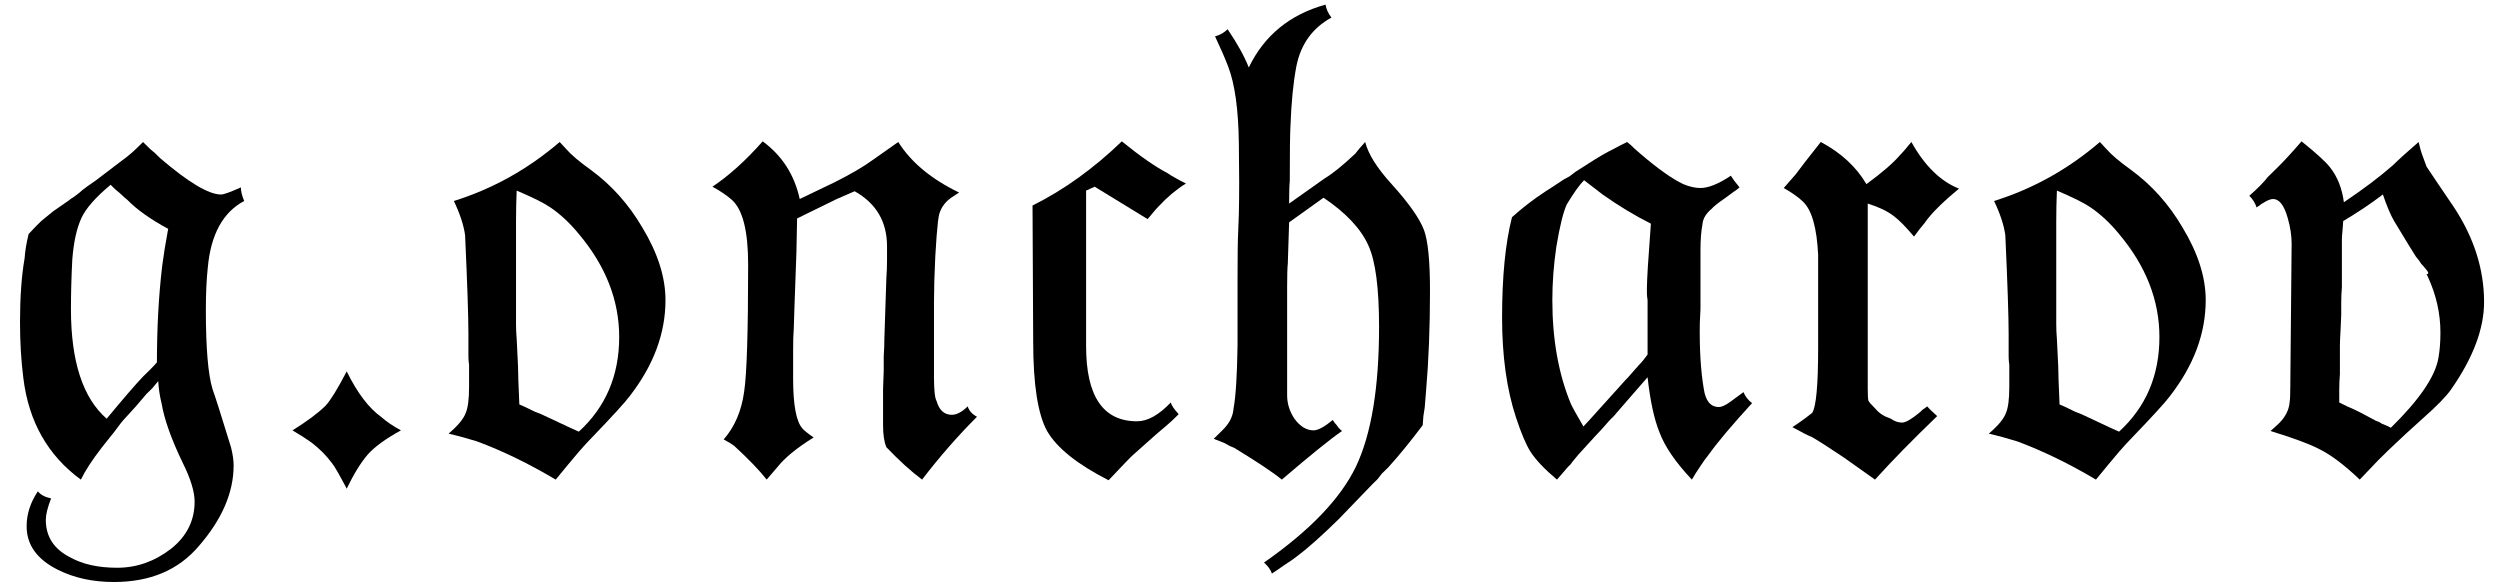 ﻿<?xml version="1.0" encoding="UTF-8"?><svg enable-background="new 0 0 1366 321" version="1.1" viewBox="0 0 1366 321" xml:space="preserve" xmlns="http://www.w3.org/2000/svg"><path d="m133.44 109.81c-11.563 6.141-18.192 18.179-19.875 36.115-0.723 6.611-1.084 14.401-1.084 23.369 0 20.774 1.203 35.175 3.614 43.197 1.683 4.724 5.059 15.346 10.118 31.866 0.96 3.779 1.445 7.081 1.445 9.914 0 14.871-6.386 29.62-19.152 44.26-11.083 12.979-26.504 19.474-46.254 19.474-11.563 0-21.806-2.246-30.716-6.728-11.326-5.665-16.984-13.576-16.984-23.722 0-6.611 2.044-12.985 6.143-19.12 1.445 1.886 3.851 3.187 7.227 3.895-1.931 4.957-2.891 8.852-2.891 11.684 0 9.206 4.455 16.05 13.37 20.536 6.741 3.773 15.296 5.665 25.657 5.665 10.598 0 20.355-3.425 29.27-10.268 8.673-6.849 13.009-15.463 13.009-25.848 0-5.433-2.168-12.514-6.504-21.244-6.267-12.979-10.118-23.838-11.563-32.574-0.965-3.773-1.57-7.789-1.807-12.038l-3.252 3.895-3.252 3.187c-2.411 2.833-4.218 4.957-5.42 6.373l-5.782 6.374c-1.445 1.416-3.614 4.133-6.504 8.143l-6.504 8.144c-5.302 6.849-9.159 12.747-11.563 17.704-18.068-13.217-28.547-31.745-31.439-55.59-1.208-9.438-1.807-19.59-1.807-30.45 0-13.687 0.841-25.372 2.53-35.053 0.237-3.773 0.96-8.144 2.168-13.101 2.168-2.357 4.455-4.719 6.866-7.082 1.682-1.416 3.851-3.187 6.504-5.311l8.672-6.019c0.48-0.47 1.321-1.062 2.53-1.77l1.445-1.062 1.807-1.416c0.723-0.708 2.044-1.77 3.975-3.187l2.529-1.77 2.53-1.77c4.573-3.541 8.91-6.844 13.009-9.914 3.614-2.594 6.623-5.073 9.034-7.435l3.614-3.541c0.48 0.476 1.807 1.771 3.975 3.895l2.529 2.124 2.891 2.833c15.415 13.223 26.498 19.828 33.245 19.828 1.446 0 5.059-1.295 10.841-3.895 0 2.125 0.599 4.603 1.807 7.436zm-41.556 15.225c-9.638-5.189-17.108-10.5-22.404-15.933-0.965-0.708-2.292-1.886-3.975-3.541l-2.53-2.124-2.529-2.479c-8.193 6.849-13.495 12.869-15.9 18.058-2.654 5.665-4.336 13.339-5.059 23.015-0.485 9.444-0.722 18.412-0.722 26.909 0 28.564 6.504 48.508 19.513 59.838 9.395-11.33 16.019-18.998 19.875-23.015l1.807-1.77 1.807-1.77c1.445-1.416 2.767-2.833 3.975-4.249 0-18.882 0.959-36.47 2.891-52.757 0.722-5.665 1.807-12.393 3.252-20.182z"/><path d="m219.08 235.15c-8.193 4.487-14.217 8.852-18.068 13.101-3.856 4.487-7.713 10.739-11.563 18.766-4.099-7.789-6.747-12.393-7.95-13.809-3.134-4.249-6.866-8.022-11.202-11.33-0.965-0.708-2.53-1.77-4.698-3.187l-5.782-3.541c7.95-4.957 13.969-9.438 18.068-13.455 2.648-2.833 6.504-9.084 11.563-18.766 5.782 11.806 12.162 20.182 19.152 25.139 2.648 2.362 6.143 4.725 10.48 7.081z"/><path d="m363.62 163.98c0 18.179-6.504 35.645-19.513 52.403-2.411 3.308-9.638 11.214-21.682 23.723-0.965 0.946-3.015 3.187-6.143 6.727-3.614 4.249-7.832 9.322-12.648 15.225-14.697-8.73-29.033-15.696-43.002-20.89-5.302-1.649-10.48-3.065-15.539-4.249 5.059-4.249 8.187-8.022 9.396-11.33 1.202-2.833 1.807-7.552 1.807-14.163v-12.038c-0.243-1.648-0.361-3.187-0.361-4.603v-12.393c0-9.438-0.604-27.38-1.807-53.819-0.723-5.427-2.772-11.684-6.143-18.766 21.196-6.606 40.472-17.349 57.817-32.221l3.614 3.895c2.648 3.071 7.103 6.849 13.37 11.33 11.32 8.265 20.716 18.766 28.186 31.512 8.43 13.931 12.647 27.147 12.647 39.657zm-25.295 20.182c0-20.06-7.351-38.826-22.042-56.297-4.822-5.897-10-10.739-15.539-14.517-3.377-2.356-9.52-5.427-18.429-9.206-0.243 5.433-0.361 11.098-0.361 16.995v55.944c0 2.833 0.119 5.549 0.361 8.143l0.723 14.871c0 3.07 0.237 10.036 0.722 20.89 1.203 0.476 3.009 1.3 5.42 2.478l2.891 1.417 3.614 1.416c6.019 2.833 11.563 5.433 16.622 7.789l3.975 1.77c14.691-13.455 22.042-30.683 22.042-51.695z"/><path d="m533.82 227.71c-10.604 10.622-20.598 22.074-29.993 34.345-6.025-4.487-12.529-10.385-19.514-17.704-1.208-2.833-1.807-6.844-1.807-12.038v-19.828c0-1.417 0.119-4.719 0.361-9.914v-7.79c0.237-3.541 0.361-6.844 0.361-9.914l1.084-32.928c0.238-3.303 0.361-6.606 0.361-9.914v-7.436c0-13.455-5.906-23.485-17.706-30.096l-9.757 4.249-13.009 6.373-8.672 4.249-0.361 18.412c-0.243 6.374-0.604 16.409-1.084 30.096l-0.361 11.684c-0.243 2.6-0.361 6.611-0.361 12.038v15.225c0 14.401 1.682 23.49 5.059 27.264 0.723 0.946 2.767 2.6 6.143 4.957-9.158 5.665-15.781 11.098-19.875 16.287l-5.782 6.728c-3.857-4.957-9.757-11.093-17.707-18.412-1.208-0.941-3.134-2.124-5.782-3.541 6.019-6.844 9.757-15.579 11.202-26.201 1.445-9.676 2.168-32.807 2.168-69.398 0-18.412-3.015-30.212-9.034-35.407-2.654-2.357-6.143-4.719-10.48-7.082 9.153-6.135 18.305-14.395 27.464-24.785 10.598 7.79 17.345 18.296 20.236 31.513l19.152-9.206c8.91-4.481 15.776-8.497 20.598-12.038l14.093-9.914c6.984 11.098 18.068 20.304 33.245 27.618-1.445 0.946-2.529 1.654-3.252 2.124-3.856 2.362-6.386 5.549-7.588 9.56l-0.362 1.77-0.361 2.478c-0.242 2.362-0.485 4.957-0.722 7.79l-0.723 10.976c-0.485 9.914-0.722 18.295-0.722 25.139v41.072c0 7.082 0.48 11.452 1.445 13.101 1.445 4.957 4.212 7.436 8.311 7.436 2.648 0 5.539-1.533 8.673-4.603 0.722 2.362 2.405 4.249 5.059 5.665z"/><path d="m648.01 100.25c-5.302 3.308-10.243 7.436-14.816 12.393-0.723 0.708-1.688 1.77-2.891 3.187l-1.445 1.77-1.807 2.124-28.908-17.704-4.698 2.125v84.978c0 27.385 9.271 41.072 27.824 41.072 5.782 0 11.925-3.419 18.429-10.268 0.48 1.654 1.925 3.779 4.336 6.374l-3.614 3.541c-0.722 0.708-1.931 1.77-3.614 3.187l-2.529 2.124-2.891 2.479-11.925 10.622c-0.723 0.476-5.302 5.195-13.732 14.163-17.108-8.729-28.31-17.703-33.606-26.909-5.059-9.206-7.588-25.493-7.588-48.862l-0.362-74.355c17.102-8.497 33.364-20.182 48.784-35.053 9.875 8.028 18.186 13.809 24.934 17.35 0.96 0.708 2.529 1.654 4.698 2.833l2.529 1.416 2.891 1.416z"/><path d="m781.35 158.67c0 20.066-0.723 38.478-2.169 55.236-0.243 2.362-0.485 5.311-0.723 8.851l-0.722 4.603-0.362 4.957c-6.747 8.973-13.009 16.642-18.791 23.015-0.722 0.708-1.931 1.886-3.613 3.541l-2.169 2.833-2.891 2.833-18.429 19.12c-9.638 9.439-17.345 16.288-23.127 20.536l-2.892 2.124-3.252 2.124c-2.654 1.886-5.059 3.541-7.226 4.957-0.723-2.124-2.169-4.132-4.337-6.019 25.052-17.472 41.793-34.938 50.229-52.403 8.429-17.704 12.647-43.198 12.647-76.48 0-21.006-1.931-35.761-5.782-44.259-4.1-9.206-12.287-17.936-24.573-26.201l-18.79 13.455-0.723 22.661c-0.243 2.124-0.362 6.373-0.362 12.747v59.13c0 4.487 1.321 8.735 3.975 12.747 3.128 4.249 6.623 6.373 10.48 6.373 2.405 0 5.9-1.886 10.48-5.665 0.722 1.184 1.445 2.124 2.168 2.833 0.723 1.184 1.683 2.246 2.891 3.187-6.504 4.487-17.47 13.339-32.883 26.556-4.58-3.779-13.252-9.56-26.018-17.35l-2.529-1.062-2.53-1.416c-2.411-0.941-4.46-1.77-6.143-2.478 1.683-1.649 3.252-3.187 4.698-4.603 0.96-0.94 1.807-1.886 2.53-2.833 2.168-2.833 3.371-5.897 3.614-9.206 1.202-6.373 1.925-17.819 2.168-34.345v-35.407c0-13.455 0.119-22.423 0.361-26.91l0.361-9.56c0.237-10.147 0.237-23.015 0-38.594-0.243-18.412-2.168-32.336-5.782-41.78-1.688-4.481-4.099-10.03-7.227-16.641 2.648-0.708 4.935-2.003 6.866-3.895 5.296 7.79 9.152 14.755 11.563 20.89 8.43-17.466 22.404-28.912 41.918-34.345 0.48 2.6 1.563 4.957 3.252 7.082-10.361 5.665-16.747 14.517-19.152 26.555-1.689 8.735-2.773 19.712-3.253 32.929-0.242 4.487-0.361 14.401-0.361 29.742-0.243 2.362-0.361 6.495-0.361 12.393l19.513-13.809c4.337-2.594 9.875-7.082 16.622-13.455 1.445-1.886 3.252-4.011 5.42-6.373 1.683 6.612 6.504 14.285 14.455 23.015 9.395 10.39 15.295 18.766 17.707 25.139 2.168 5.903 3.252 16.88 3.252 32.929z"/><path d="m957.33 220.28c-10.841 11.806-18.791 21.244-23.85 28.326l-2.169 2.832-2.168 3.187c-1.931 2.833-3.495 5.311-4.698 7.436-8.915-9.439-14.815-18.058-17.706-25.848-2.891-7.081-5.059-17.111-6.504-30.096l-10.48 12.038c-1.209 1.416-3.252 3.779-6.143 7.082l-1.807 2.124-2.168 2.124c-1.689 1.892-3.252 3.663-4.698 5.311-0.965 0.946-4.336 4.603-10.118 10.976-1.208 1.184-3.134 3.424-5.781 6.728l-0.723 1.062-1.445 1.417-6.143 7.081c-6.747-5.665-11.564-10.738-14.455-15.225-2.411-3.773-5.059-10.03-7.95-18.766-5.059-15.342-7.588-33.515-7.588-54.527 0-22.423 1.806-40.718 5.42-54.881 5.782-5.189 11.924-9.914 18.429-14.163 1.926-1.179 5.178-3.303 9.757-6.374l3.253-1.77 3.252-2.478c2.648-1.649 5.059-3.187 7.226-4.603 5.06-3.303 9.757-6.019 14.093-8.143 1.203-0.708 3.489-1.887 6.866-3.541l2.168 1.771 1.807 1.77 3.252 2.833c9.632 8.265 17.464 13.809 23.488 16.641 3.371 1.416 6.504 2.124 9.395 2.124 4.337 0 9.875-2.24 16.622-6.727 0.96 1.654 2.529 3.779 4.698 6.373-0.723 0.709-1.807 1.538-3.252 2.479l-4.337 3.187c-4.1 2.833-6.629 4.841-7.589 6.019-3.134 2.6-4.822 5.433-5.059 8.498-0.723 3.779-1.084 8.498-1.084 14.163v32.221l-0.361 7.436c-0.243 14.163 0.48 26.201 2.168 36.115 0.96 6.611 3.732 9.914 8.312 9.914 1.446 0 3.489-0.94 6.143-2.833l7.227-5.311c0.96 2.362 2.529 4.371 4.698 6.019zm-55.288-98.078c-8.915-4.481-17.707-9.792-26.379-15.933-3.134-2.357-6.504-4.957-10.118-7.79-2.411 2.362-5.544 6.728-9.395 13.101-1.931 4.017-3.857 11.806-5.782 23.369-1.446 9.914-2.169 19.596-2.169 29.034 0 21.482 3.371 40.364 10.118 56.651 0.723 1.654 3.009 5.787 6.866 12.393l3.614-3.895c1.683-1.887 8.069-8.968 19.152-21.245 0.723-0.708 1.807-1.886 3.252-3.541l2.169-2.478 2.529-2.833c1.203-1.178 2.648-2.949 4.337-5.311v-29.742c-0.243-1.417-0.361-2.711-0.361-3.895v-2.833c-2e-5 -4.249 0.723-15.933 2.168-35.053z"/><path d="m1070.4 103.08c-9.158 7.557-15.42 13.809-18.79 18.766l-2.891 3.541-2.891 3.895c-4.58-5.427-8.312-9.206-11.203-11.33-3.377-2.595-8.074-4.835-14.093-6.728v100.91c0 3.779 0.118 6.019 0.361 6.728 0.237 0.708 1.564 2.246 3.975 4.603 1.925 2.362 4.697 4.133 8.311 5.311 1.926 1.416 3.975 2.124 6.144 2.124 1.925 0 5.177-1.886 9.757-5.665 0.237-0.233 0.722-0.708 1.445-1.417l1.084-0.708 1.445-1.062c0.723 0.946 2.53 2.716 5.421 5.311-13.495 12.985-24.816 24.553-33.968 34.699l-16.984-12.039c-8.435-5.665-14.336-9.438-17.707-11.33-1.445-0.471-4.94-2.241-10.479-5.311 3.371-2.124 6.984-4.719 10.84-7.789 2.169-3.303 3.252-15.104 3.252-35.407v-50.987c-0.722-14.871-3.495-24.547-8.311-29.034-2.411-2.357-5.906-4.835-10.48-7.436l6.504-7.435c2.405-3.303 6.984-9.206 13.732-17.704 11.078 5.903 19.389 13.577 24.933 23.015 8.43-6.135 14.573-11.446 18.43-15.933 0.723-0.708 1.683-1.77 2.891-3.187l1.446-1.77 1.806-2.125c7.227 12.985 15.9 21.483 26.018 25.494z"/><path d="m1205.2 163.98c0 18.179-6.504 35.645-19.513 52.403-2.411 3.308-9.638 11.214-21.682 23.723-0.965 0.946-3.014 3.187-6.143 6.727-3.614 4.249-7.831 9.322-12.647 15.225-14.697-8.73-29.033-15.696-43.002-20.89-5.301-1.649-10.48-3.065-15.538-4.249 5.059-4.249 8.186-8.022 9.395-11.33 1.203-2.833 1.806-7.552 1.806-14.163v-12.038c-0.243-1.648-0.361-3.187-0.361-4.603v-12.393c0-9.438-0.603-27.38-1.806-53.819-0.723-5.427-2.772-11.684-6.143-18.766 21.196-6.606 40.472-17.349 57.817-32.221l3.614 3.895c2.649 3.071 7.103 6.849 13.37 11.33 11.321 8.265 20.716 18.766 28.186 31.512 8.429 13.931 12.647 27.147 12.647 39.657zm-25.295 20.182c0-20.06-7.352-38.826-22.043-56.297-4.822-5.897-10-10.739-15.538-14.517-3.377-2.356-9.52-5.427-18.43-9.206-0.242 5.433-0.36 11.098-0.36 16.995v55.944c0 2.833 0.119 5.549 0.36 8.143l0.723 14.871c0 3.07 0.237 10.036 0.723 20.89 1.203 0.476 3.009 1.3 5.42 2.478l2.892 1.417 3.613 1.416c6.019 2.833 11.564 5.433 16.622 7.789l3.975 1.77c14.692-13.455 22.043-30.683 22.043-51.695z"/><path d="m1357.3 165.04c0 14.638-6.024 30.572-18.068 47.8-2.654 3.779-7.712 8.973-15.177 15.579l-9.395 8.498-9.396 8.851-1.083 1.062-1.084 1.062c-1.208 1.184-2.411 2.362-3.614 3.541-3.134 3.304-6.504 6.844-10.118 10.623-8.672-8.26-16.261-13.925-22.765-16.996-5.059-2.594-13.732-5.782-26.018-9.56 3.614-3.065 5.9-5.311 6.866-6.727 2.168-2.833 3.371-5.897 3.614-9.206 0.237-1.178 0.361-4.127 0.361-8.852l0.722-77.542c0-4.481-0.722-9.206-2.168-14.163-1.931-6.844-4.58-10.268-7.95-10.268-1.931 0-4.94 1.538-9.034 4.603-0.723-2.356-2.049-4.481-3.975-6.373 4.574-4.011 7.95-7.436 10.118-10.268l5.421-5.311c3.371-3.303 7.706-8.022 13.009-14.163 7.949 6.374 13.127 11.098 15.538 14.163 4.094 5.195 6.623 11.568 7.589 19.12 10.841-7.314 19.75-14.041 26.741-20.182 3.371-3.303 8.068-7.551 14.093-12.747l0.722 2.833c0.237 1.416 1.446 4.957 3.614 10.622 2.169 3.308 7.103 10.622 14.816 21.952 11.078 16.763 16.622 34.113 16.622 52.049zm-23.85 16.641c0-10.384-2.292-20.536-6.866-30.451l-0.723-1.416c1.446 0 1.203-1.062-0.723-3.187-0.722-0.94-1.445-1.77-2.168-2.478-0.486-0.708-0.966-1.416-1.445-2.124l-1.446-1.77c-0.966-1.417-4.94-7.906-11.924-19.474-1.932-3.303-3.975-8.144-6.144-14.517-6.504 4.957-13.732 9.798-21.681 14.517 0 0.708-0.124 2.362-0.361 4.957-0.243 2.362-0.361 4.017-0.361 4.957v26.201c-0.243 2.833-0.361 5.787-0.361 8.852v6.373c0 1.184-0.125 3.895-0.361 8.144-0.243 4.249-0.361 7.081-0.361 8.498v15.579c-0.242 2.833-0.36 5.787-0.36 8.852v6.727l4.336 2.124c1.203 0.476 2.287 0.946 3.252 1.416 1.446 0.708 2.891 1.417 4.337 2.125l7.95 4.249 1.806 0.708 1.806 1.062c1.926 0.708 3.49 1.416 4.698 2.124 15.656-15.341 24.33-28.088 26.018-38.24 0.723-4.011 1.084-8.614 1.084-13.809z"/></svg>
